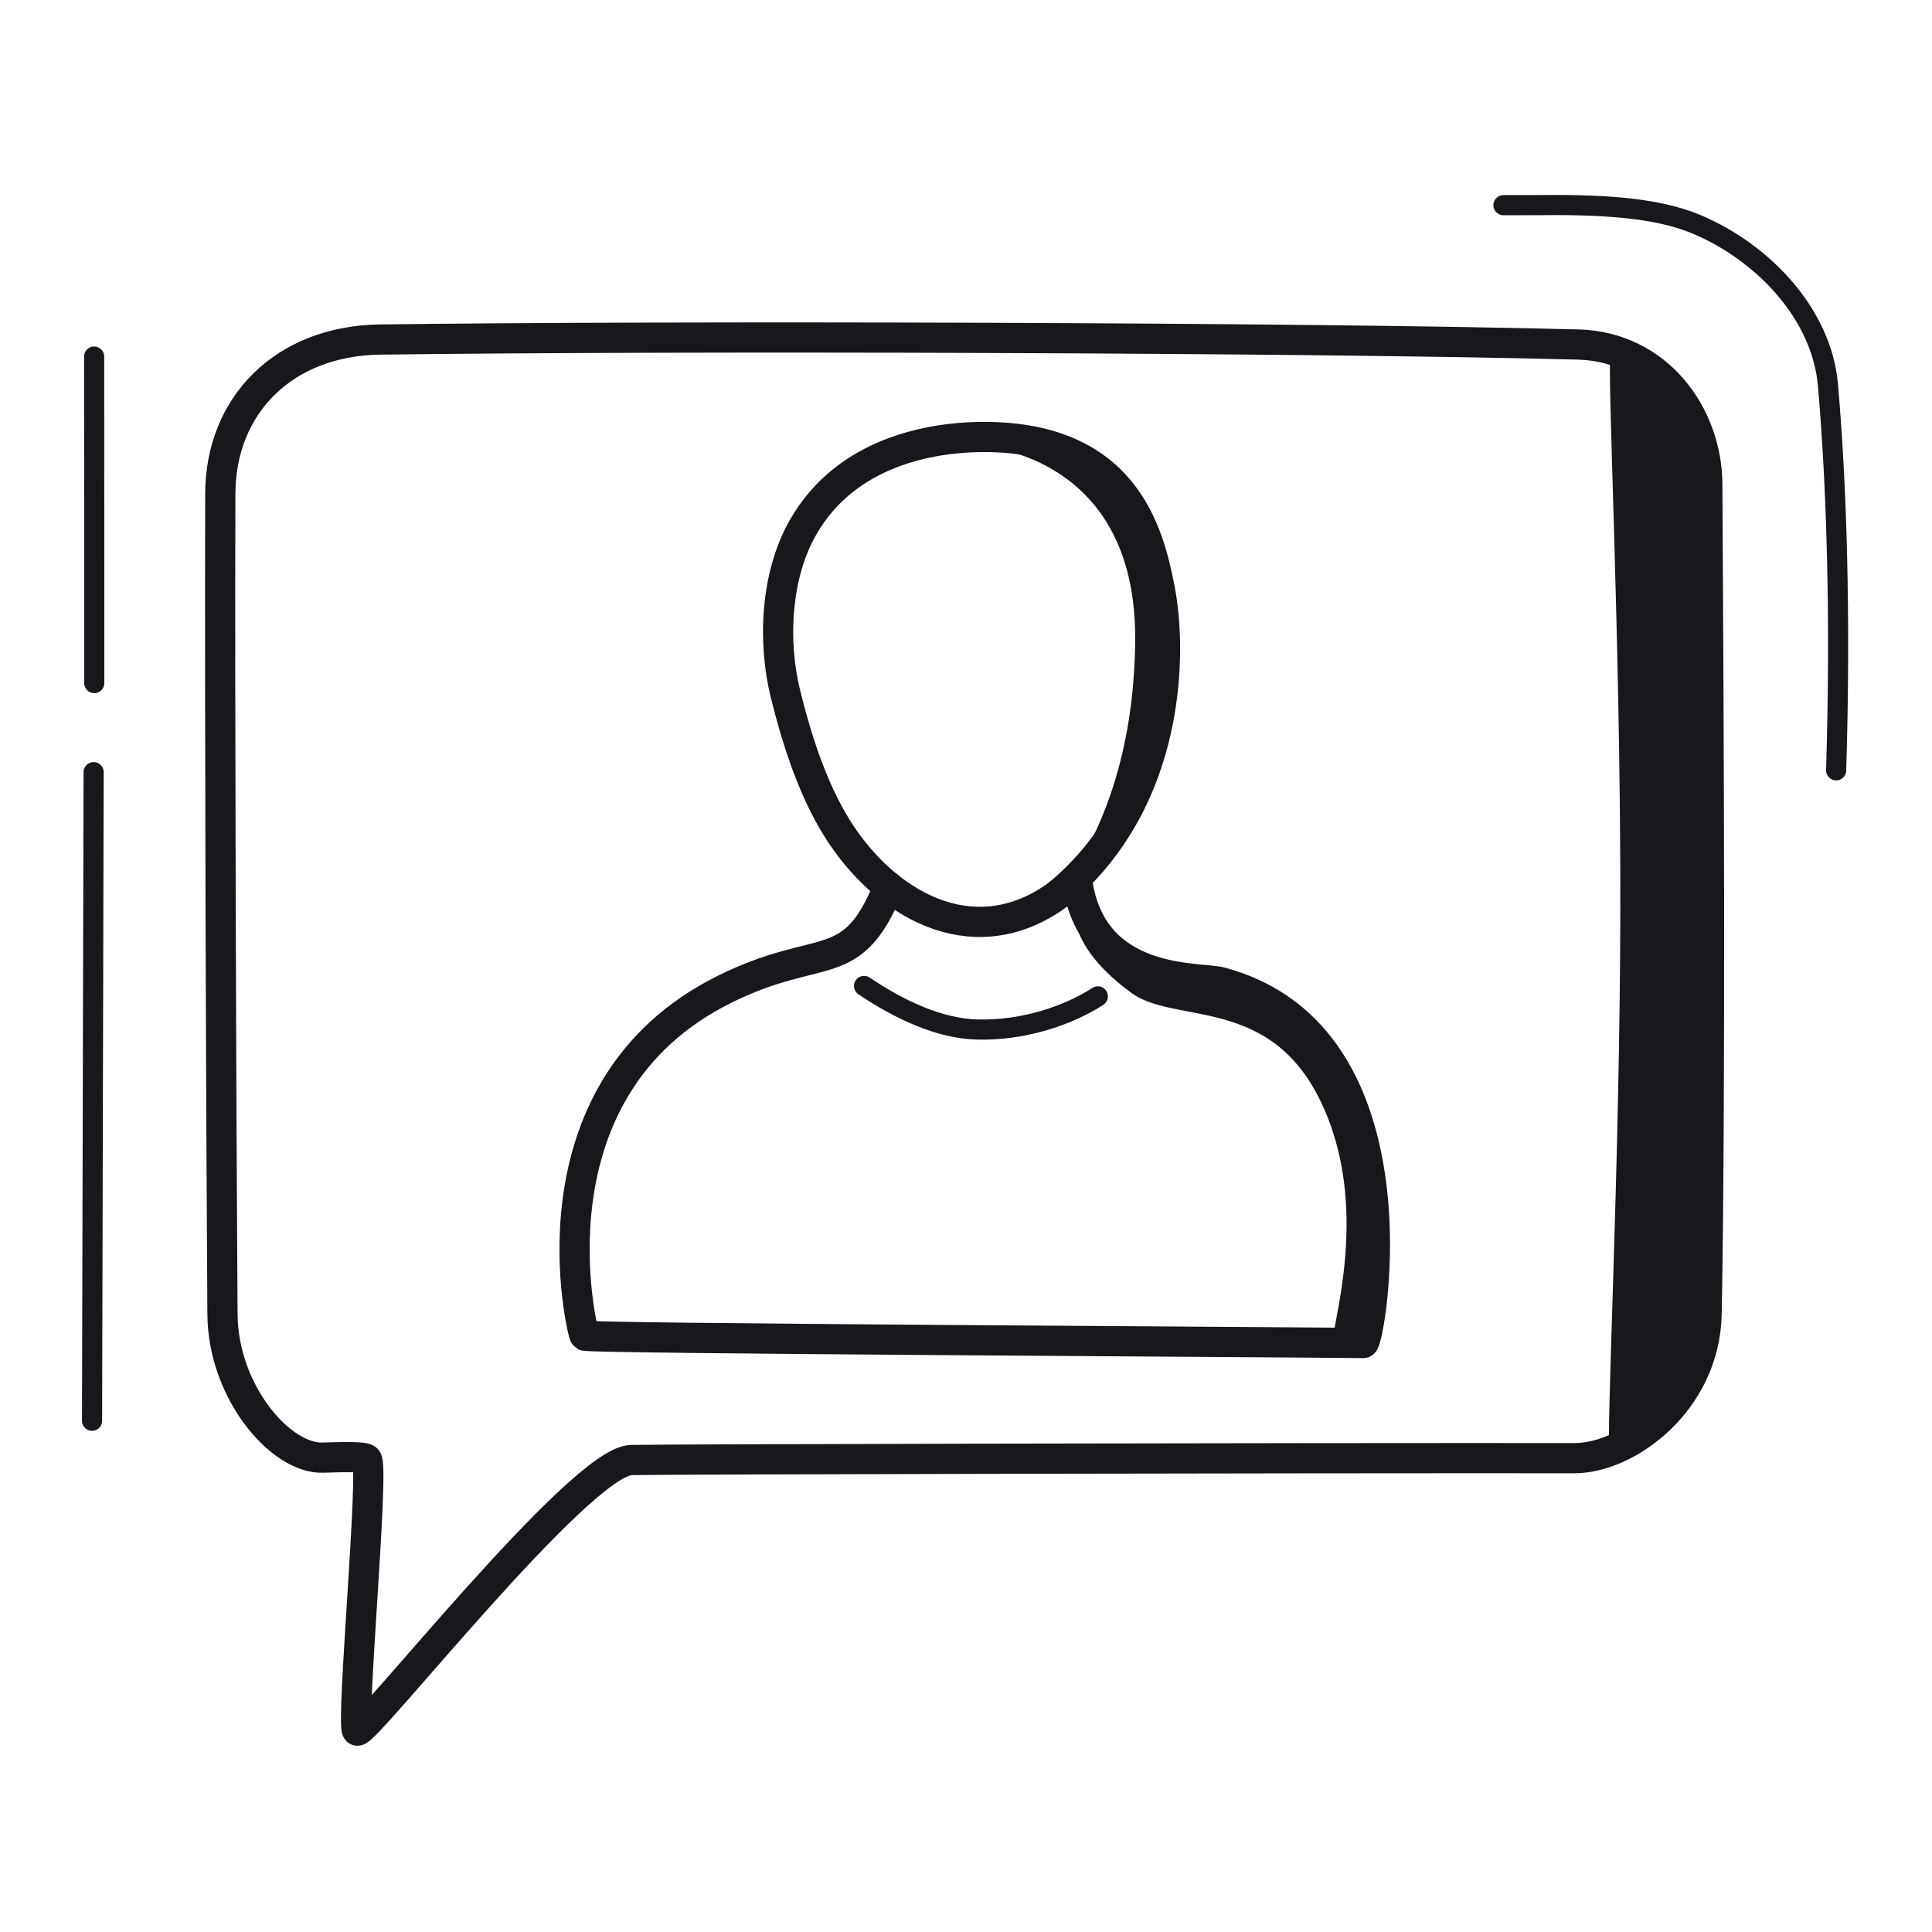 <svg xmlns="http://www.w3.org/2000/svg" width="192" height="192" style="width:100%;height:100%;transform:translate3d(0,0,0);content-visibility:visible" viewBox="0 0 192 192"><defs><clipPath id="a"><path d="M0 0h192v192H0z"/></clipPath><clipPath id="c"><path d="M0 0h192v192H0z"/></clipPath><clipPath id="b"><path d="M0 0h192v192H0z"/></clipPath></defs><g clip-path="url(#a)"><g clip-path="url(#b)" style="display:block"><path fill="none" stroke="#17171C" stroke-linecap="round" stroke-linejoin="round" stroke-width="3" d="M58.087-69.023c9.557.125 15.856 6.525 15.88 15.322.058 21.382-.071 60.671-.216 81.541-.053 7.75-5.811 14.388-9.962 14.252-2.28-.075-4.126-.099-4.378.16-.761.777 1.582 26.336.957 26.961-.636.638-22.136-26.775-27.248-26.884-3.713-.08-64.32-.207-93.742-.185-5.249.004-12.953-5.616-13.119-14.352-.408-21.448-.201-61.533-.069-82.458.043-6.891 4.917-13.651 12.838-13.861 26.967-.714 89.687-.88 119.059-.496" class="primary" style="display:block" transform="matrix(-1 0 0 1 95.86 102.766)"/><path fill="none" stroke="#17171C" stroke-linecap="round" stroke-linejoin="round" stroke-width="2" d="M16.487 28.088c.469-15.207.048-28.471-.818-38.315-.614-6.966-6.343-13.1-13.026-15.932-4.138-1.754-9.826-1.993-16.131-1.916-.185.002-1.326.003-3.087.003" class="primary" style="display:block" transform="translate(165.988 48.463)"/><path fill="none" stroke="#17171C" stroke-linecap="round" stroke-linejoin="round" stroke-width="2" d="M.043 16.473a49948 49948 0 0 0-.012-32.445" class="primary" style="display:block" transform="translate(9.325 51.409)"/><path fill="none" stroke="#17171C" stroke-linecap="round" stroke-linejoin="round" stroke-width="2" d="M-.083 32.312c.06-23.588.136-54 .157-64.454" class="primary" style="display:block" transform="translate(9.231 108.88)"/><path fill="none" stroke="#17171C" stroke-linecap="round" stroke-linejoin="round" stroke-width="2" d="M16.487 28.088c.469-15.207.048-28.471-.818-38.315-.614-6.966-6.343-13.1-13.026-15.932-4.138-1.754-9.826-1.993-16.131-1.916-.185.002-1.326.003-3.087.003" class="primary" style="display:none" transform="translate(165.988 48.463)"/><path fill="none" stroke="#17171C" stroke-linecap="round" stroke-linejoin="round" stroke-width="2" d="M.043 16.473a49948 49948 0 0 0-.012-32.445" class="primary" style="display:none" transform="translate(9.325 51.409)"/><path fill="none" stroke="#17171C" stroke-linecap="round" stroke-linejoin="round" stroke-width="2" d="M-.083 32.312c.06-23.588.136-54 .157-64.454" class="primary" style="display:none" transform="translate(9.231 108.88)"/><g fill="none" stroke="#17171C" stroke-linecap="round" stroke-linejoin="round" style="display:block"><path stroke-width="2" d="M109.1 99.019c-2.833 1.845-7.303 3.419-11.991 3.294-3.748-.1-7.701-1.947-11.241-4.331" class="primary"/><path stroke-width="3" d="M88.309 88.128c-3.673 9.023-6.645 5.41-16.261 10.165-20.249 10.012-14.115 34.362-13.954 34.444.572.29 66.292.608 77.39.731.664.007 6.1-30.443-14.153-35.857-2.159-.577-12.872.405-14.293-10.131" class="primary"/><path stroke-width="3" d="M79.836 52.349c4.365-7.57 12.867-8.837 17.401-8.917 14.49-.254 16.896 9.408 18 15.002 1.147 5.814 1.116 18.109-6.759 27.216-.966 1.118-2.636 2.798-3.836 3.609-8.171 5.521-16.73.571-21.437-6.927-2.458-3.916-4.048-8.917-5.148-13.379-1.268-5.144-1.004-11.777 1.779-16.604" class="primary"/></g><g style="display:block"><path fill="#17171C" d="M131.597 109.035c5.65 11.45.63 24.26 1.402 24.903 1.279.01 2.329.02 3.11.029.664.007 6.1-30.443-14.153-35.857-2.158-.576-12.86.405-14.29-10.113-1.053 2.627-.52 6.138 5.022 10.24 4.12 3.052 13.7.244 18.909 10.798m1.402 24.903a.1.1 0 0 0 .07.026" class="primary"/><path fill="none" stroke="#17171C" stroke-linecap="round" stroke-linejoin="round" stroke-width="1.001" d="M131.597 109.035c5.65 11.45.63 24.26 1.402 24.903 1.279.01 2.329.02 3.11.029.664.007 6.1-30.443-14.153-35.857-2.158-.576-12.86.405-14.29-10.113-1.053 2.627-.52 6.138 5.022 10.24 4.12 3.052 13.7.244 18.909 10.798m1.402 24.903a.1.1 0 0 0 .07.026" class="primary"/><path fill="#17171C" d="M109.103 86.15c-.966 1.117-2.636 2.797-3.836 3.608q-.285.192-.57.368c.498-.7 8.486-8.81 8.618-26.479.133-17.802-13.793-19.527-15.074-19.72 14.153-.082 16.528 9.461 17.622 15.006 1.147 5.814 1.115 18.11-6.76 27.216" class="primary"/><path fill="none" stroke="#17171C" stroke-linecap="round" stroke-linejoin="round" stroke-width="1.002" d="M109.103 86.15c-.966 1.117-2.636 2.797-3.836 3.608q-.285.192-.57.368c.498-.7 8.486-8.81 8.618-26.479.133-17.802-13.793-19.527-15.074-19.72 14.153-.082 16.528 9.461 17.622 15.006 1.147 5.814 1.115 18.11-6.76 27.216" class="primary"/></g><g style="display:block"><path fill="#17171C" d="M170.225 131.058c.408-21.448.202-61.533.07-82.458-.037-5.938-3.662-11.779-9.732-13.415-.409 1.014.996 27.873.961 55.098-.035 25.951-1.447 52.258-1.067 54.48 4.669-1.711 9.635-6.709 9.768-13.705" class="primary"/><path fill="none" stroke="#17171C" stroke-linecap="round" stroke-linejoin="round" stroke-width=".996" d="M170.225 131.058c.408-21.448.202-61.533.07-82.458-.037-5.938-3.662-11.779-9.732-13.415-.409 1.014.996 27.873.961 55.098-.035 25.951-1.447 52.258-1.067 54.48 4.669-1.711 9.635-6.709 9.768-13.705" class="primary"/></g></g><g clip-path="url(#c)" style="display:none"><path fill="none" class="primary" style="display:none"/><path fill="none" class="primary" style="display:none"/><path fill="none" class="primary" style="display:none"/><path fill="none" class="primary" style="display:none"/><g fill="none" style="display:none"><path class="primary"/><path class="primary"/><path class="primary"/></g><g style="display:none"><path class="primary"/><path fill="none" class="primary"/><path class="primary"/><path fill="none" class="primary"/></g><g style="display:none"><path class="primary"/><path fill="none" class="primary"/></g></g></g></svg>